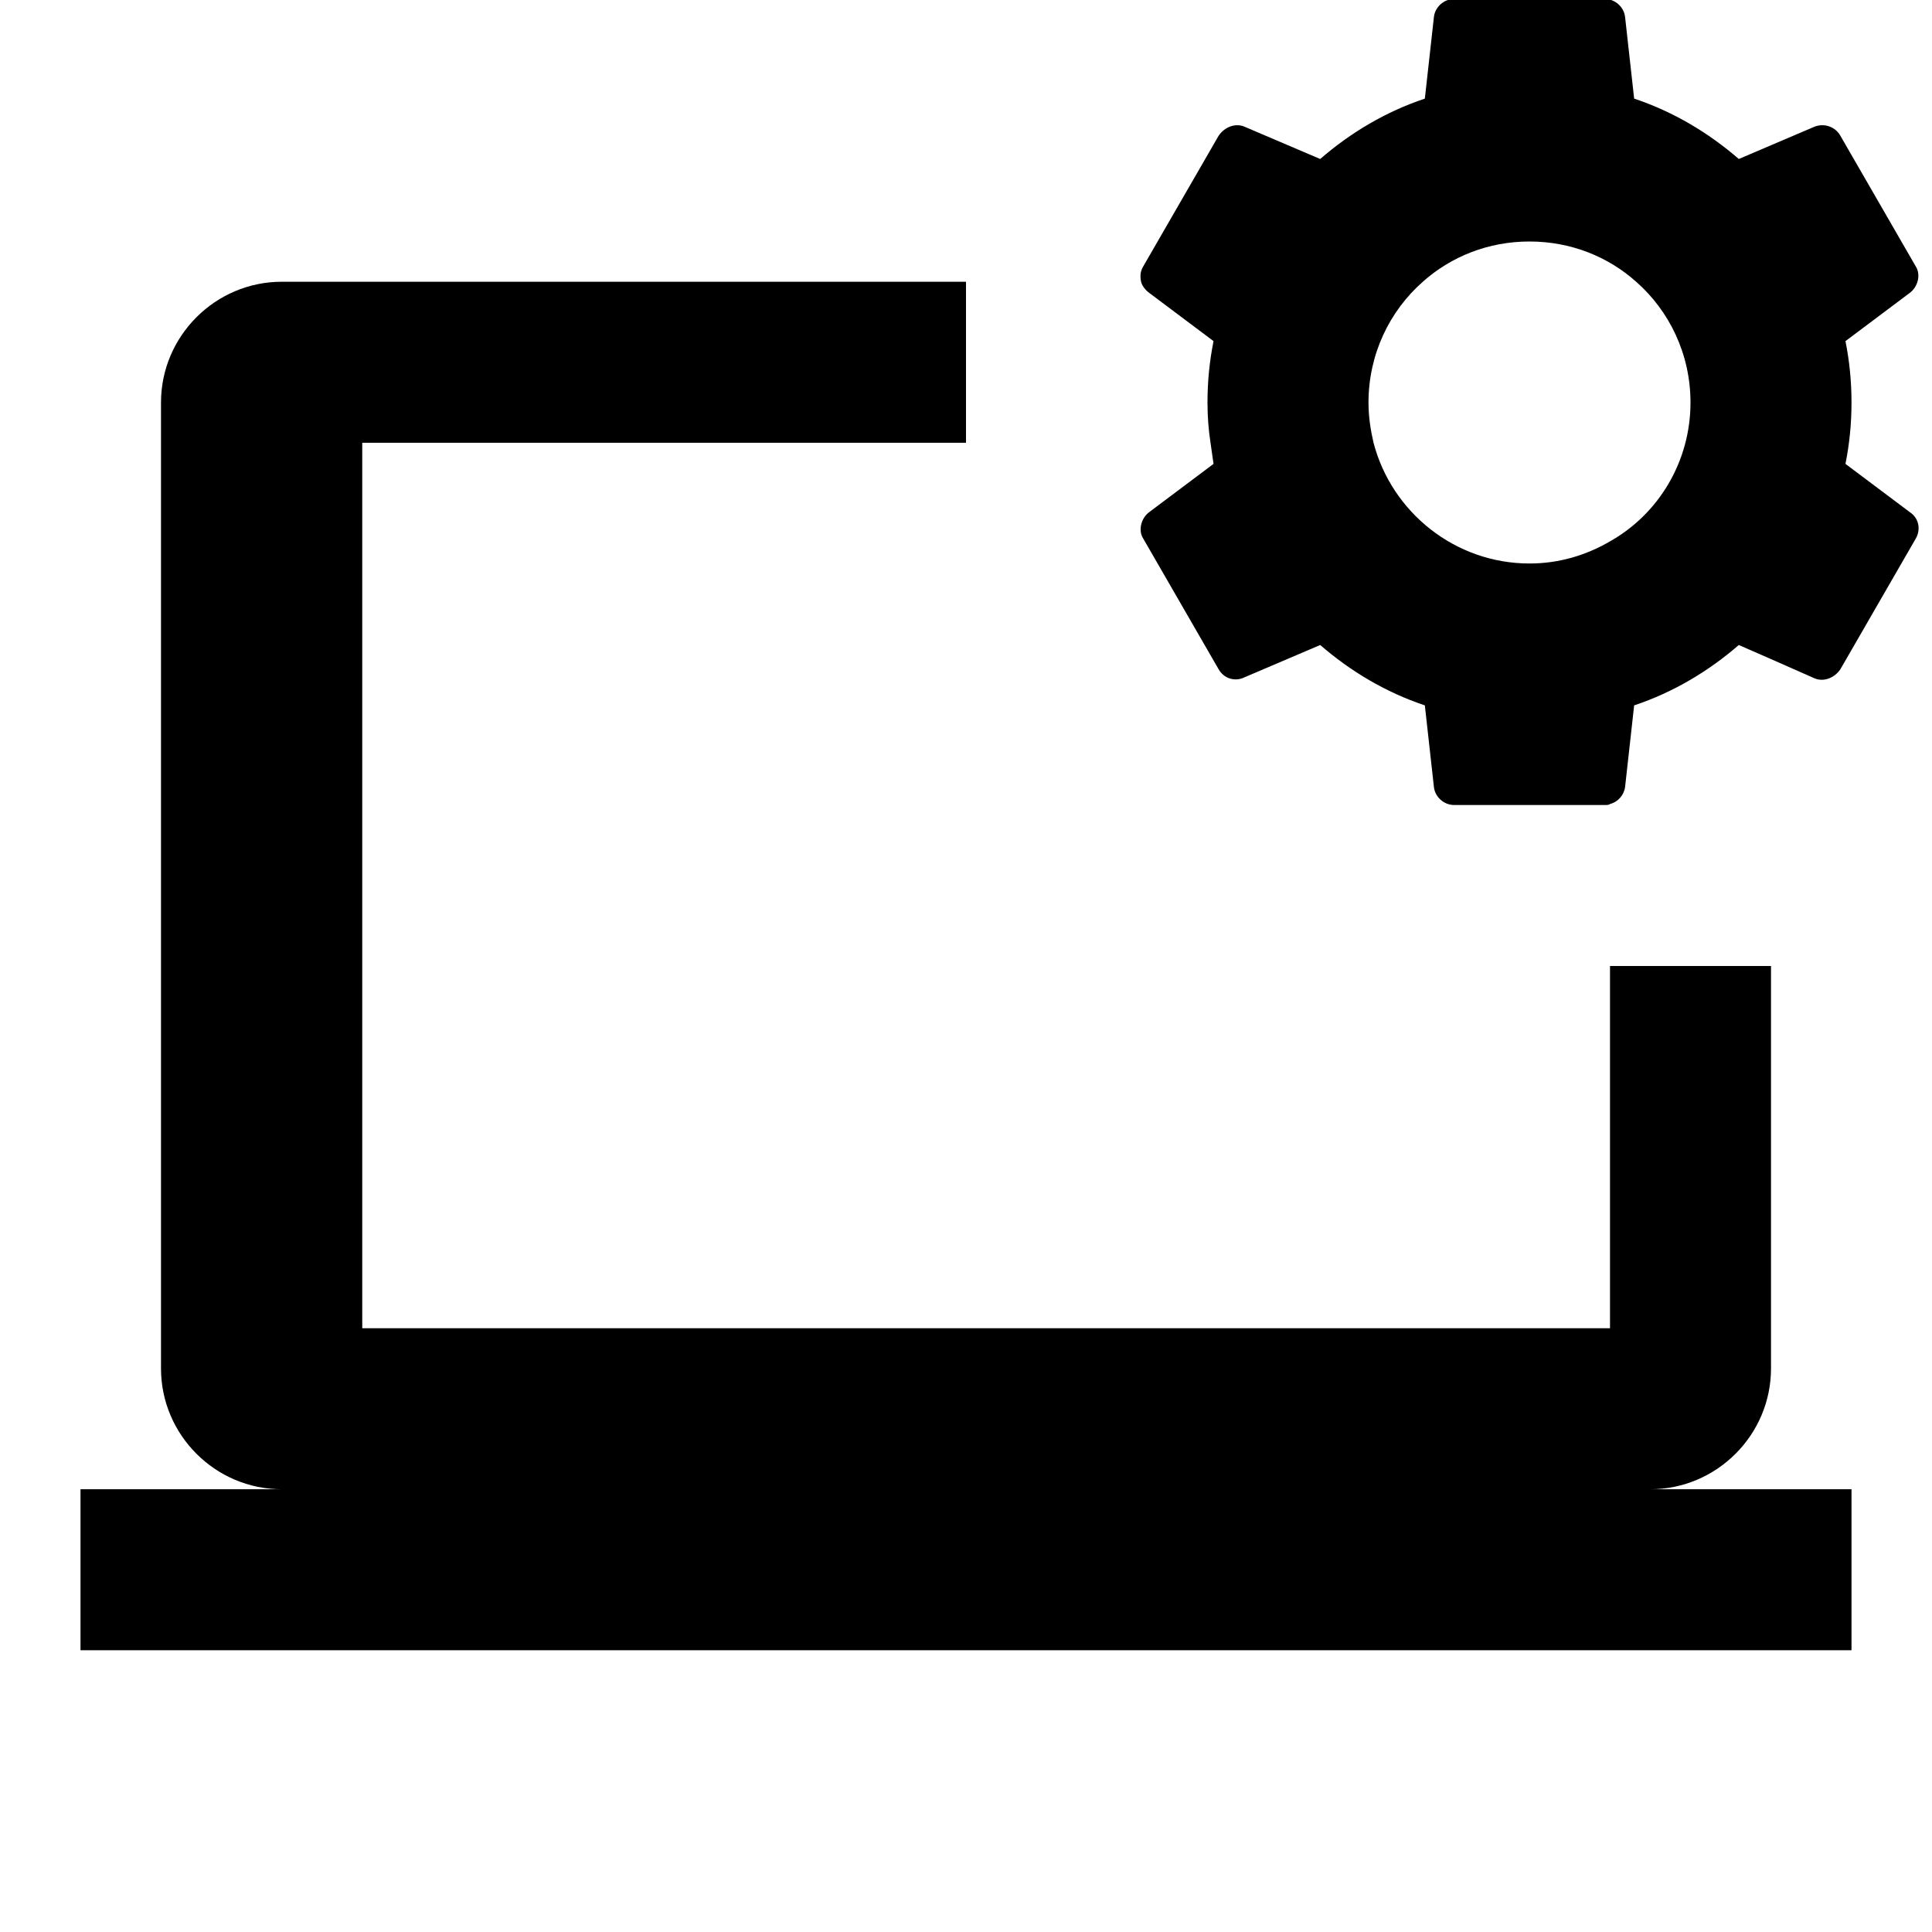 <?xml version="1.0" encoding="utf-8"?>
<!-- Generator: Adobe Illustrator 28.0.0, SVG Export Plug-In . SVG Version: 6.00 Build 0)  -->
<svg version="1.1" id="Layer_1" xmlns="http://www.w3.org/2000/svg" xmlns:xlink="http://www.w3.org/1999/xlink" x="0px" y="0px"
	 viewBox="0 0 192 192" style="enable-background:new 0 0 192 192;" xml:space="preserve">
<style type="text/css">
	.st0{fill:none;}
	.st1{clip-path:url(#SVGID_00000178194560387012194410000005310726427734085529_);}
	.st2{fill:none;stroke:#010101;stroke-width:0.25;stroke-miterlimit:10;}
	.st3{fill:#010101;}
	.st4{opacity:0.4;}
	.st5{clip-path:url(#SVGID_00000102505697333688118810000012528033061156692668_);}
	.st6{clip-path:url(#SVGID_00000058585273145454198090000007631450887140166302_);}
	.st7{clip-path:url(#SVGID_00000173842628210834854610000013885029337403312058_);}
	.st8{clip-path:url(#SVGID_00000127749107784818230900000000705021804492575877_);}
	.st9{clip-path:url(#SVGID_00000072968851018033499090000000059419447779045047_);}
	.st10{display:none;}
	.st11{display:inline;opacity:0.25;fill:#EC2227;enable-background:new    ;}
	.st12{display:inline;}
</style>
<symbol  id="material_x5F_product_x5F_icon_x5F_border" viewBox="-96 -96 192 192">
	<rect x="-96" y="-96" class="st0" width="192" height="192"/>
</symbol>
<symbol  id="material_x5F_product_x5F_icon_x5F_grid" viewBox="-96 -96 192 192">
	<g>
		<g>
			<defs>
				<rect id="SVGID_1_" x="-96" y="-96" width="192" height="192"/>
			</defs>
			<clipPath id="SVGID_00000119114463201901777370000015792368900868070019_">
				<use xlink:href="#SVGID_1_"  style="overflow:visible;"/>
			</clipPath>
			<g style="clip-path:url(#SVGID_00000119114463201901777370000015792368900868070019_);">
				<g>
					<line class="st2" x1="-92" y1="-96" x2="-92" y2="96"/>
					<line class="st2" x1="-88" y1="-96" x2="-88" y2="96"/>
					<line class="st2" x1="-84" y1="-96" x2="-84" y2="96"/>
					<line class="st2" x1="-80" y1="-96" x2="-80" y2="96"/>
					<line class="st2" x1="-76" y1="-96" x2="-76" y2="96"/>
					<line class="st2" x1="-72" y1="-96" x2="-72" y2="96"/>
					<line class="st2" x1="-68" y1="-96" x2="-68" y2="96"/>
					<line class="st2" x1="-64" y1="-96" x2="-64" y2="96"/>
					<line class="st2" x1="-60" y1="-96" x2="-60" y2="96"/>
					<line class="st2" x1="-56" y1="-96" x2="-56" y2="96"/>
					<line class="st2" x1="-52" y1="-96" x2="-52" y2="96"/>
					<line class="st2" x1="-48" y1="-96" x2="-48" y2="96"/>
					<line class="st2" x1="-44" y1="-96" x2="-44" y2="96"/>
					<line class="st2" x1="-40" y1="-96" x2="-40" y2="96"/>
					<line class="st2" x1="-36" y1="-96" x2="-36" y2="96"/>
					<line class="st2" x1="-32" y1="-96" x2="-32" y2="96"/>
					<line class="st2" x1="-28" y1="-96" x2="-28" y2="96"/>
					<line class="st2" x1="-24" y1="-96" x2="-24" y2="96"/>
					<line class="st2" x1="-20" y1="-96" x2="-20" y2="96"/>
					<line class="st2" x1="-16" y1="-96" x2="-16" y2="96"/>
					<line class="st2" x1="-12" y1="-96" x2="-12" y2="96"/>
					<line class="st2" x1="-8" y1="-96" x2="-8" y2="96"/>
					<line class="st2" x1="-4" y1="-96" x2="-4" y2="96"/>
					<line class="st2" x1="0" y1="-96" x2="0" y2="96"/>
					<line class="st2" x1="4" y1="-96" x2="4" y2="96"/>
					<line class="st2" x1="8" y1="-96" x2="8" y2="96"/>
					<line class="st2" x1="12" y1="-96" x2="12" y2="96"/>
					<line class="st2" x1="16" y1="-96" x2="16" y2="96"/>
					<line class="st2" x1="20" y1="-96" x2="20" y2="96"/>
					<line class="st2" x1="24" y1="-96" x2="24" y2="96"/>
					<line class="st2" x1="28" y1="-96" x2="28" y2="96"/>
					<line class="st2" x1="32" y1="-96" x2="32" y2="96"/>
					<line class="st2" x1="36" y1="-96" x2="36" y2="96"/>
					<line class="st2" x1="40" y1="-96" x2="40" y2="96"/>
					<line class="st2" x1="44" y1="-96" x2="44" y2="96"/>
					<line class="st2" x1="48" y1="-96" x2="48" y2="96"/>
					<line class="st2" x1="52" y1="-96" x2="52" y2="96"/>
					<line class="st2" x1="56" y1="-96" x2="56" y2="96"/>
					<line class="st2" x1="60" y1="-96" x2="60" y2="96"/>
					<line class="st2" x1="64" y1="-96" x2="64" y2="96"/>
					<line class="st2" x1="68" y1="-96" x2="68" y2="96"/>
					<line class="st2" x1="72" y1="-96" x2="72" y2="96"/>
					<line class="st2" x1="76" y1="-96" x2="76" y2="96"/>
					<line class="st2" x1="80" y1="-96" x2="80" y2="96"/>
					<line class="st2" x1="84" y1="-96" x2="84" y2="96"/>
					<line class="st2" x1="88" y1="-96" x2="88" y2="96"/>
					<line class="st2" x1="92" y1="-96" x2="92" y2="96"/>
				</g>
				<g>
					<line class="st2" x1="-96" y1="92" x2="96" y2="92"/>
					<line class="st2" x1="-96" y1="88" x2="96" y2="88"/>
					<line class="st2" x1="-96" y1="84" x2="96" y2="84"/>
					<line class="st2" x1="-96" y1="80" x2="96" y2="80"/>
					<line class="st2" x1="-96" y1="76" x2="96" y2="76"/>
					<line class="st2" x1="-96" y1="72" x2="96" y2="72"/>
					<line class="st2" x1="-96" y1="68" x2="96" y2="68"/>
					<line class="st2" x1="-96" y1="64" x2="96" y2="64"/>
					<line class="st2" x1="-96" y1="60" x2="96" y2="60"/>
					<line class="st2" x1="-96" y1="56" x2="96" y2="56"/>
					<line class="st2" x1="-96" y1="52" x2="96" y2="52"/>
					<line class="st2" x1="-96" y1="48" x2="96" y2="48"/>
					<line class="st2" x1="-96" y1="44" x2="96" y2="44"/>
					<line class="st2" x1="-96" y1="40" x2="96" y2="40"/>
					<line class="st2" x1="-96" y1="36" x2="96" y2="36"/>
					<line class="st2" x1="-96" y1="32" x2="96" y2="32"/>
					<line class="st2" x1="-96" y1="28" x2="96" y2="28"/>
					<line class="st2" x1="-96" y1="24" x2="96" y2="24"/>
					<line class="st2" x1="-96" y1="20" x2="96" y2="20"/>
					<line class="st2" x1="-96" y1="16" x2="96" y2="16"/>
					<line class="st2" x1="-96" y1="12" x2="96" y2="12"/>
					<line class="st2" x1="-96" y1="8" x2="96" y2="8"/>
					<line class="st2" x1="-96" y1="4" x2="96" y2="4"/>
					<line class="st2" x1="-96" y1="0" x2="96" y2="0"/>
					<line class="st2" x1="-96" y1="-4" x2="96" y2="-4"/>
					<line class="st2" x1="-96" y1="-8" x2="96" y2="-8"/>
					<line class="st2" x1="-96" y1="-12" x2="96" y2="-12"/>
					<line class="st2" x1="-96" y1="-16" x2="96" y2="-16"/>
					<line class="st2" x1="-96" y1="-20" x2="96" y2="-20"/>
					<line class="st2" x1="-96" y1="-24" x2="96" y2="-24"/>
					<line class="st2" x1="-96" y1="-28" x2="96" y2="-28"/>
					<line class="st2" x1="-96" y1="-32" x2="96" y2="-32"/>
					<line class="st2" x1="-96" y1="-36" x2="96" y2="-36"/>
					<line class="st2" x1="-96" y1="-40" x2="96" y2="-40"/>
					<line class="st2" x1="-96" y1="-44" x2="96" y2="-44"/>
					<line class="st2" x1="-96" y1="-48" x2="96" y2="-48"/>
					<line class="st2" x1="-96" y1="-52" x2="96" y2="-52"/>
					<line class="st2" x1="-96" y1="-56" x2="96" y2="-56"/>
					<line class="st2" x1="-96" y1="-60" x2="96" y2="-60"/>
					<line class="st2" x1="-96" y1="-64" x2="96" y2="-64"/>
					<line class="st2" x1="-96" y1="-68" x2="96" y2="-68"/>
					<line class="st2" x1="-96" y1="-72" x2="96" y2="-72"/>
					<line class="st2" x1="-96" y1="-76" x2="96" y2="-76"/>
					<line class="st2" x1="-96" y1="-80" x2="96" y2="-80"/>
					<line class="st2" x1="-96" y1="-84" x2="96" y2="-84"/>
					<line class="st2" x1="-96" y1="-88" x2="96" y2="-88"/>
					<line class="st2" x1="-96" y1="-92" x2="96" y2="-92"/>
				</g>
				<g>
					<path class="st3" d="M95.8,95.8V-95.8H-95.8V95.8H95.8 M96,96H-96V-96H96V96L96,96z"/>
				</g>
			</g>
		</g>
	</g>
</symbol>
<symbol  id="material_x5F_product_x5F_icon_x5F_keylines" viewBox="-96 -96 192 192">
	<g class="st4">
		<g>
			<defs>
				<rect id="SVGID_00000045604825062799315880000003246265360077548684_" x="-96" y="-96" width="192" height="192"/>
			</defs>
			<clipPath id="SVGID_00000024705798993663328090000014574058154705344171_">
				<use xlink:href="#SVGID_00000045604825062799315880000003246265360077548684_"  style="overflow:visible;"/>
			</clipPath>
			<g style="clip-path:url(#SVGID_00000024705798993663328090000014574058154705344171_);">
				<line class="st2" x1="-95.8" y1="95.8" x2="95.8" y2="-95.8"/>
				<g>
					<path class="st3" d="M95.8,95.8V-95.8H-95.8V95.8H95.8 M96,96H-96V-96H96V96L96,96z"/>
				</g>
				<line class="st2" x1="95.8" y1="95.8" x2="-95.8" y2="-95.8"/>
				<line class="st2" x1="28" y1="96" x2="28" y2="-96"/>
				<line class="st2" x1="-28" y1="96" x2="-28" y2="-96"/>
				<line class="st2" x1="96" y1="-28" x2="-96" y2="-28"/>
				<line class="st2" x1="96" y1="28" x2="-96" y2="28"/>
				<circle class="st2" cx="0" cy="0" r="40"/>
				<line class="st2" x1="-96" y1="0" x2="96" y2="0"/>
				<line class="st2" x1="0" y1="96" x2="0" y2="-96"/>
			</g>
		</g>
		<g>
			<defs>
				<rect id="SVGID_00000093164864735839275710000004774520174062120328_" x="-96" y="-96" width="192" height="192"/>
			</defs>
			<clipPath id="SVGID_00000096764591709056534950000012868320361368590492_">
				<use xlink:href="#SVGID_00000093164864735839275710000004774520174062120328_"  style="overflow:visible;"/>
			</clipPath>
			<g style="clip-path:url(#SVGID_00000096764591709056534950000012868320361368590492_);">
				<g>
					<path class="st3" d="M0,87.8c48.4,0,87.8-39.4,87.8-87.8S48.4-87.8,0-87.8S-87.8-48.4-87.8,0S-48.4,87.8,0,87.8 M0,88
						c-48.6,0-88-39.4-88-88s39.4-88,88-88S88-48.6,88,0S48.6,88,0,88L0,88z"/>
				</g>
			</g>
		</g>
		<g>
			<defs>
				<rect id="SVGID_00000113334305320899940930000004660616564876183428_" x="-96" y="-96" width="192" height="192"/>
			</defs>
			<clipPath id="SVGID_00000102515542593579952980000013357565184638805947_">
				<use xlink:href="#SVGID_00000113334305320899940930000004660616564876183428_"  style="overflow:visible;"/>
			</clipPath>
			<g style="clip-path:url(#SVGID_00000102515542593579952980000013357565184638805947_);">
				<g>
					<path class="st3" d="M64,75.8c6.5,0,11.8-5.3,11.8-11.8V-64c0-6.5-5.3-11.8-11.8-11.8H-64c-6.5,0-11.8,5.3-11.8,11.8V64
						c0,6.5,5.3,11.8,11.8,11.8H64 M64,76H-64c-6.6,0-12-5.4-12-12V-64c0-6.6,5.4-12,12-12H64c6.6,0,12,5.4,12,12V64
						C76,70.6,70.6,76,64,76L64,76z"/>
				</g>
			</g>
		</g>
		<g>
			<defs>
				<rect id="SVGID_00000008843193062174330840000011978804306860095927_" x="-96" y="-96" width="192" height="192"/>
			</defs>
			<clipPath id="SVGID_00000157273505137376009450000017771631084256710275_">
				<use xlink:href="#SVGID_00000008843193062174330840000011978804306860095927_"  style="overflow:visible;"/>
			</clipPath>
			<g style="clip-path:url(#SVGID_00000157273505137376009450000017771631084256710275_);">
				<g>
					<path class="st3" d="M52,87.8c6.5,0,11.8-5.3,11.8-11.8V-76c0-6.5-5.3-11.8-11.8-11.8H-52c-6.5,0-11.8,5.3-11.8,11.8V76
						c0,6.5,5.3,11.8,11.8,11.8H52 M52,88H-52c-6.6,0-12-5.4-12-12V-76c0-6.6,5.4-12,12-12H52c6.6,0,12,5.4,12,12V76
						C64,82.6,58.6,88,52,88L52,88z"/>
				</g>
			</g>
		</g>
		<g>
			<defs>
				<rect id="SVGID_00000114790090399991615870000017728743068044830911_" x="-96" y="-96" width="192" height="192"/>
			</defs>
			<clipPath id="SVGID_00000078046894066064088210000005073527326690355331_">
				<use xlink:href="#SVGID_00000114790090399991615870000017728743068044830911_"  style="overflow:visible;"/>
			</clipPath>
			<g style="clip-path:url(#SVGID_00000078046894066064088210000005073527326690355331_);">
				<g>
					<path class="st3" d="M76,63.8c6.5,0,11.8-5.3,11.8-11.8V-52c0-6.5-5.3-11.8-11.8-11.8H-76c-6.5,0-11.8,5.3-11.8,11.8V52
						c0,6.5,5.3,11.8,11.8,11.8H76 M76,64H-76c-6.6,0-12-5.4-12-12V-52c0-6.6,5.4-12,12-12H76c6.6,0,12,5.4,12,12V52
						C88,58.6,82.6,64,76,64L76,64z"/>
				</g>
			</g>
		</g>
	</g>
</symbol>
<g id="Icon">
	<path d="M189.8,50.9l-6.4-4.8c0.4-2,0.6-4,0.6-6.1s-0.2-4.1-0.6-6.1l6.4-4.8c0.8-0.6,1.1-1.8,0.6-2.6l-7.5-13
		c-0.5-0.9-1.6-1.3-2.6-0.9l-7.5,3.2c-3-2.6-6.5-4.7-10.4-6l-0.9-8.1c-0.1-1-1-1.8-2-1.8h-15c-1,0-1.9,0.8-2,1.8l-0.9,8.1
		c-3.9,1.3-7.4,3.4-10.4,6l-7.5-3.2c-0.9-0.4-2,0-2.6,0.9l-7.5,13c-0.3,0.5-0.3,1-0.2,1.5c0.1,0.4,0.4,0.8,0.8,1.1l6.4,4.8
		c-0.4,2-0.6,4-0.6,6.1c0,1.4,0.1,2.7,0.3,4c0.1,0.7,0.2,1.4,0.3,2.1l-6.4,4.8c-0.8,0.6-1.1,1.8-0.6,2.6l7.5,13
		c0.5,0.9,1.6,1.3,2.6,0.8l7.5-3.2c3,2.6,6.5,4.7,10.4,6l0.9,8.1c0.1,1,1,1.8,2,1.8h15c0.2,0,0.4,0,0.5-0.1c0.8-0.2,1.4-0.9,1.5-1.7
		l0.9-8.1c3.9-1.3,7.4-3.4,10.4-6l3.2,1.4l4.3,1.9c0.9,0.4,2,0,2.6-0.9l7.5-13C190.9,52.6,190.7,51.5,189.8,50.9z M160,53.8
		c-2.4,1.4-5.1,2.2-8,2.2c-7.4,0-13.7-5.1-15.5-12c-0.3-1.3-0.5-2.6-0.5-4c0-4.8,2.1-9.1,5.4-12c2.8-2.5,6.5-4,10.6-4
		s7.8,1.5,10.6,4c3.3,2.9,5.4,7.2,5.4,12C168,45.9,164.8,51.1,160,53.8z"/>
	<g>
		<path d="M164,148c6.6,0,12-5.4,12-12V96h-16v36H36V44h60V28H28c-6.6,0-12,5.4-12,12v96c0,6.6,5.4,12,12,12H8v16h176v-16H164z"/>
	</g>
</g>
<g id="Guide" class="st10">
	<path class="st11" d="M192,0L192,0L192,0H0l0,0v8v176v8l0,0h192l0,0l0,0V0z M8,8h176v176H8V8z"/>
	<g class="st12">
		<defs>
			<rect id="SVGID_00000021808305202266724510000014319565936058094484_" x="0" y="0" width="192" height="192"/>
		</defs>
		<clipPath id="SVGID_00000144333972672488306020000009379551044804465289_">
			<use xlink:href="#SVGID_00000021808305202266724510000014319565936058094484_"  style="overflow:visible;"/>
		</clipPath>
		<g style="clip-path:url(#SVGID_00000144333972672488306020000009379551044804465289_);">
			
				<use xlink:href="#material_x5F_product_x5F_icon_x5F_grid"  width="192" height="192" id="XMLID_00000133531011867422034410000000045522847254553483_" x="-96" y="-96" transform="matrix(1 0 0 -1 96 96)" style="overflow:visible;"/>
		</g>
	</g>
	<g class="st12">
		<defs>
			<rect id="SVGID_00000031182012155337146680000008011550211070853289_" width="192" height="192"/>
		</defs>
		<clipPath id="SVGID_00000147911968079860240550000008794865501849622426_">
			<use xlink:href="#SVGID_00000031182012155337146680000008011550211070853289_"  style="overflow:visible;"/>
		</clipPath>
		<g style="clip-path:url(#SVGID_00000147911968079860240550000008794865501849622426_);">
			
				<use xlink:href="#material_x5F_product_x5F_icon_x5F_keylines"  width="192" height="192" x="-96" y="-96" transform="matrix(1 0 0 -1 96 96)" style="overflow:visible;"/>
		</g>
	</g>
	<g class="st12">
		<defs>
			<rect id="SVGID_00000016760841321531025000000010150690513257127052_" width="192" height="192"/>
		</defs>
		<clipPath id="SVGID_00000011747943177703993280000007008096532636288930_">
			<use xlink:href="#SVGID_00000016760841321531025000000010150690513257127052_"  style="overflow:visible;"/>
		</clipPath>
		<g style="clip-path:url(#SVGID_00000011747943177703993280000007008096532636288930_);">
			
				<use xlink:href="#material_x5F_product_x5F_icon_x5F_border"  width="192" height="192" x="-96" y="-96" transform="matrix(1 0 0 -1 96 96)" style="overflow:visible;"/>
		</g>
	</g>
	<g class="st12">
		<defs>
			<rect id="SVGID_00000176007337460943382900000015137716182638356400_" width="192" height="192"/>
		</defs>
		<clipPath id="SVGID_00000111166831179324786940000004962688452874645431_">
			<use xlink:href="#SVGID_00000176007337460943382900000015137716182638356400_"  style="overflow:visible;"/>
		</clipPath>
		<g style="clip-path:url(#SVGID_00000111166831179324786940000004962688452874645431_);">
			
				<use xlink:href="#material_x5F_product_x5F_icon_x5F_border"  width="192" height="192" x="-96" y="-96" transform="matrix(1 0 0 -1 96 96)" style="overflow:visible;"/>
		</g>
	</g>
</g>
</svg>
